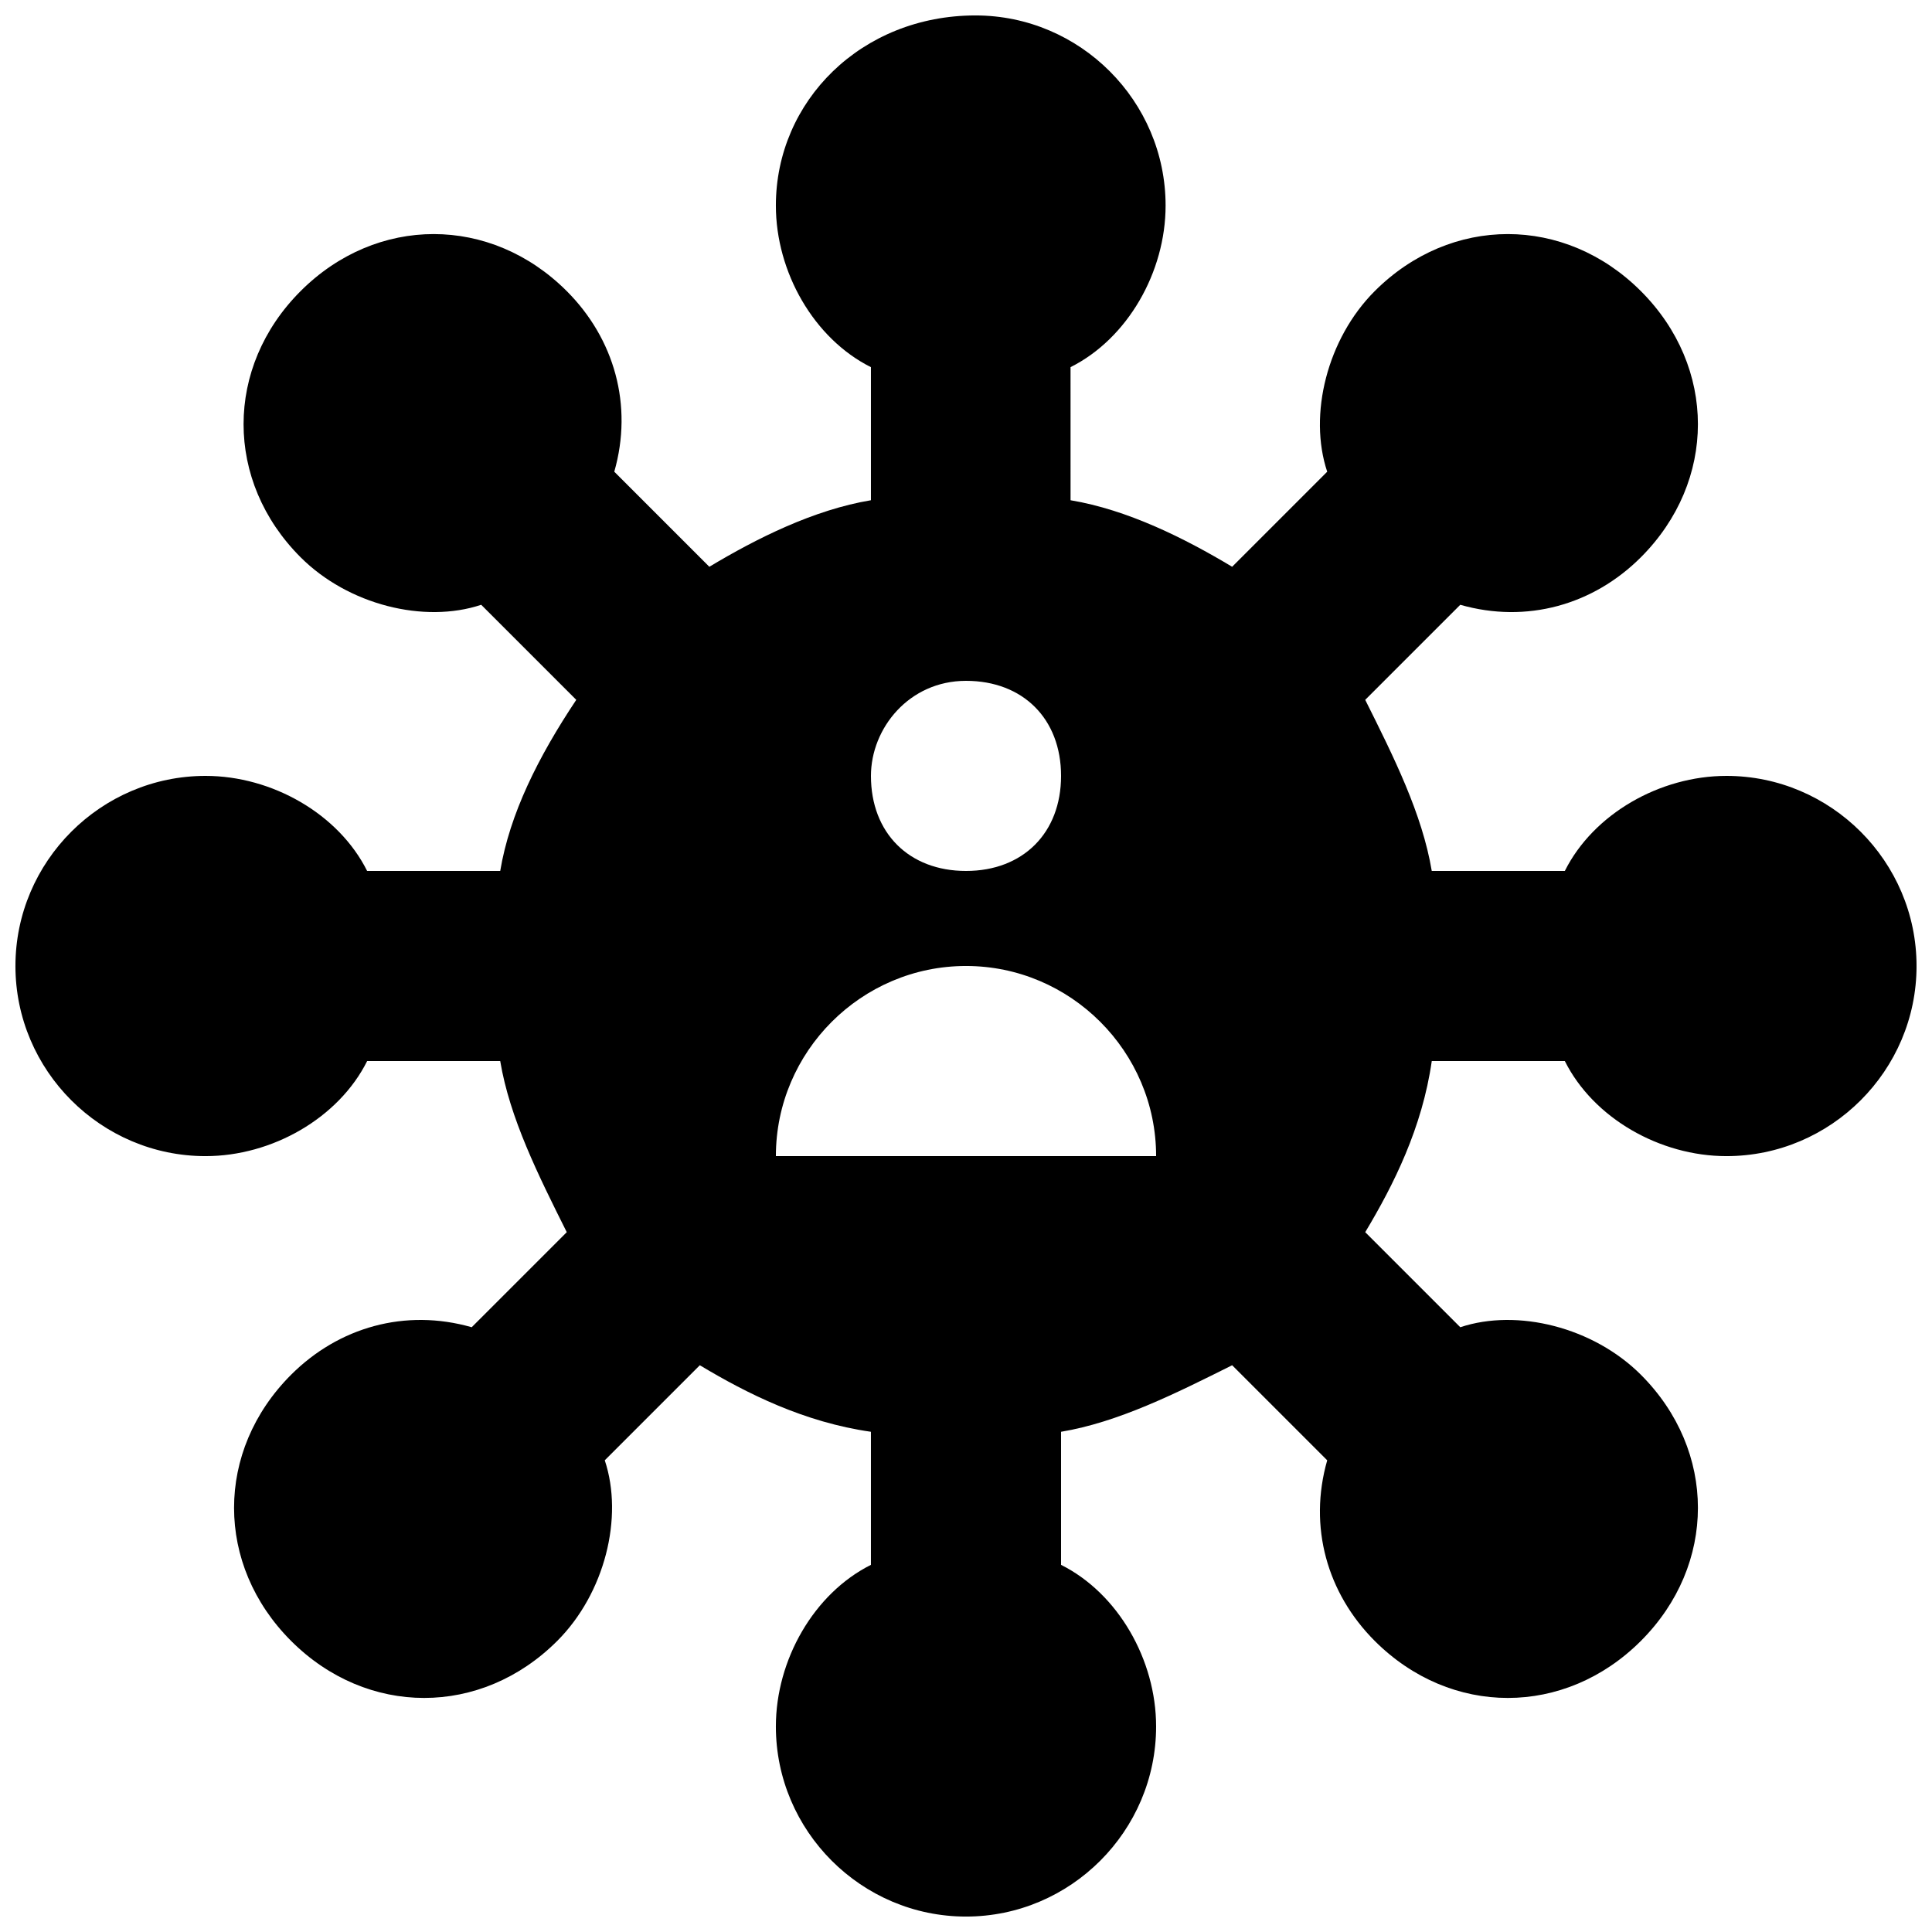 <?xml version="1.0" encoding="UTF-8"?>
<!-- Uploaded to: SVG Repo, www.svgrepo.com, Generator: SVG Repo Mixer Tools -->
<svg width="800px" height="800px" version="1.1" viewBox="144 144 512 512" xmlns="http://www.w3.org/2000/svg">
 <defs>
  <clipPath id="a">
   <path d="m148.09 148.09h503.81v503.81h-503.81z"/>
  </clipPath>
 </defs>
 <g clip-path="url(#a)">
  <path d="m601.52 349.62c-17.633 0-35.266 10.078-42.824 25.191h-35.266c-2.519-15.113-10.078-30.23-17.633-45.344l25.191-25.191c17.633 5.039 35.266 0 47.863-12.594 20.152-20.152 20.152-50.383 0-70.535-20.152-20.152-50.383-20.152-70.535 0-12.594 12.594-17.633 32.746-12.594 47.863l-25.191 25.191c-12.594-7.559-27.711-15.113-42.824-17.633l-0.004-35.27c15.113-7.559 25.191-25.191 25.191-42.824 0-27.711-22.672-50.383-50.383-50.383-30.227 0.004-52.898 22.676-52.898 50.387 0 17.633 10.078 35.266 25.191 42.824v35.266c-15.113 2.519-30.23 10.074-42.824 17.633l-25.191-25.191c5.039-17.633 0-35.266-12.594-47.863-20.152-20.152-50.383-20.152-70.535 0-20.152 20.152-20.152 50.383 0 70.535 12.594 12.594 32.746 17.633 47.863 12.594l25.191 25.191c-10.078 15.113-17.633 30.23-20.152 45.344h-35.27c-7.555-15.113-25.188-25.191-42.82-25.191-27.711 0-50.383 22.672-50.383 50.383s22.672 50.383 50.383 50.383c17.633 0 35.266-10.078 42.824-25.191h35.266c2.519 15.113 10.078 30.23 17.633 45.344l-25.191 25.191c-17.633-5.039-35.266 0-47.863 12.594-20.152 20.152-20.152 50.383 0 70.535 20.152 20.152 50.383 20.152 70.535 0 12.594-12.594 17.633-32.746 12.594-47.863l25.191-25.191c12.594 7.559 27.711 15.113 45.344 17.633v35.266c-15.113 7.559-25.191 25.191-25.191 42.824 0 27.711 22.672 50.383 50.383 50.383s50.383-22.672 50.383-50.383c0-17.633-10.078-35.266-25.191-42.824v-35.266c15.113-2.519 30.23-10.078 45.344-17.633l25.191 25.191c-5.039 17.633 0 35.266 12.594 47.863 20.152 20.152 50.383 20.152 70.535 0 20.152-20.152 20.152-50.383 0-70.535-12.594-12.594-32.746-17.633-47.863-12.594l-25.191-25.191c7.559-12.594 15.113-27.711 17.633-45.344h35.266c7.559 15.113 25.191 25.191 42.824 25.191 27.711 0 50.383-22.672 50.383-50.383-0.004-27.711-22.676-50.383-50.383-50.383zm-201.52-25.191c15.113 0 25.191 10.078 25.191 25.191 0 15.113-10.078 25.191-25.191 25.191-15.117 0-25.191-10.078-25.191-25.191 0-12.594 10.074-25.191 25.191-25.191zm-50.383 125.95c0-27.711 22.672-50.383 50.383-50.383s50.383 22.672 50.383 50.383z"/>
 </g>
</svg>